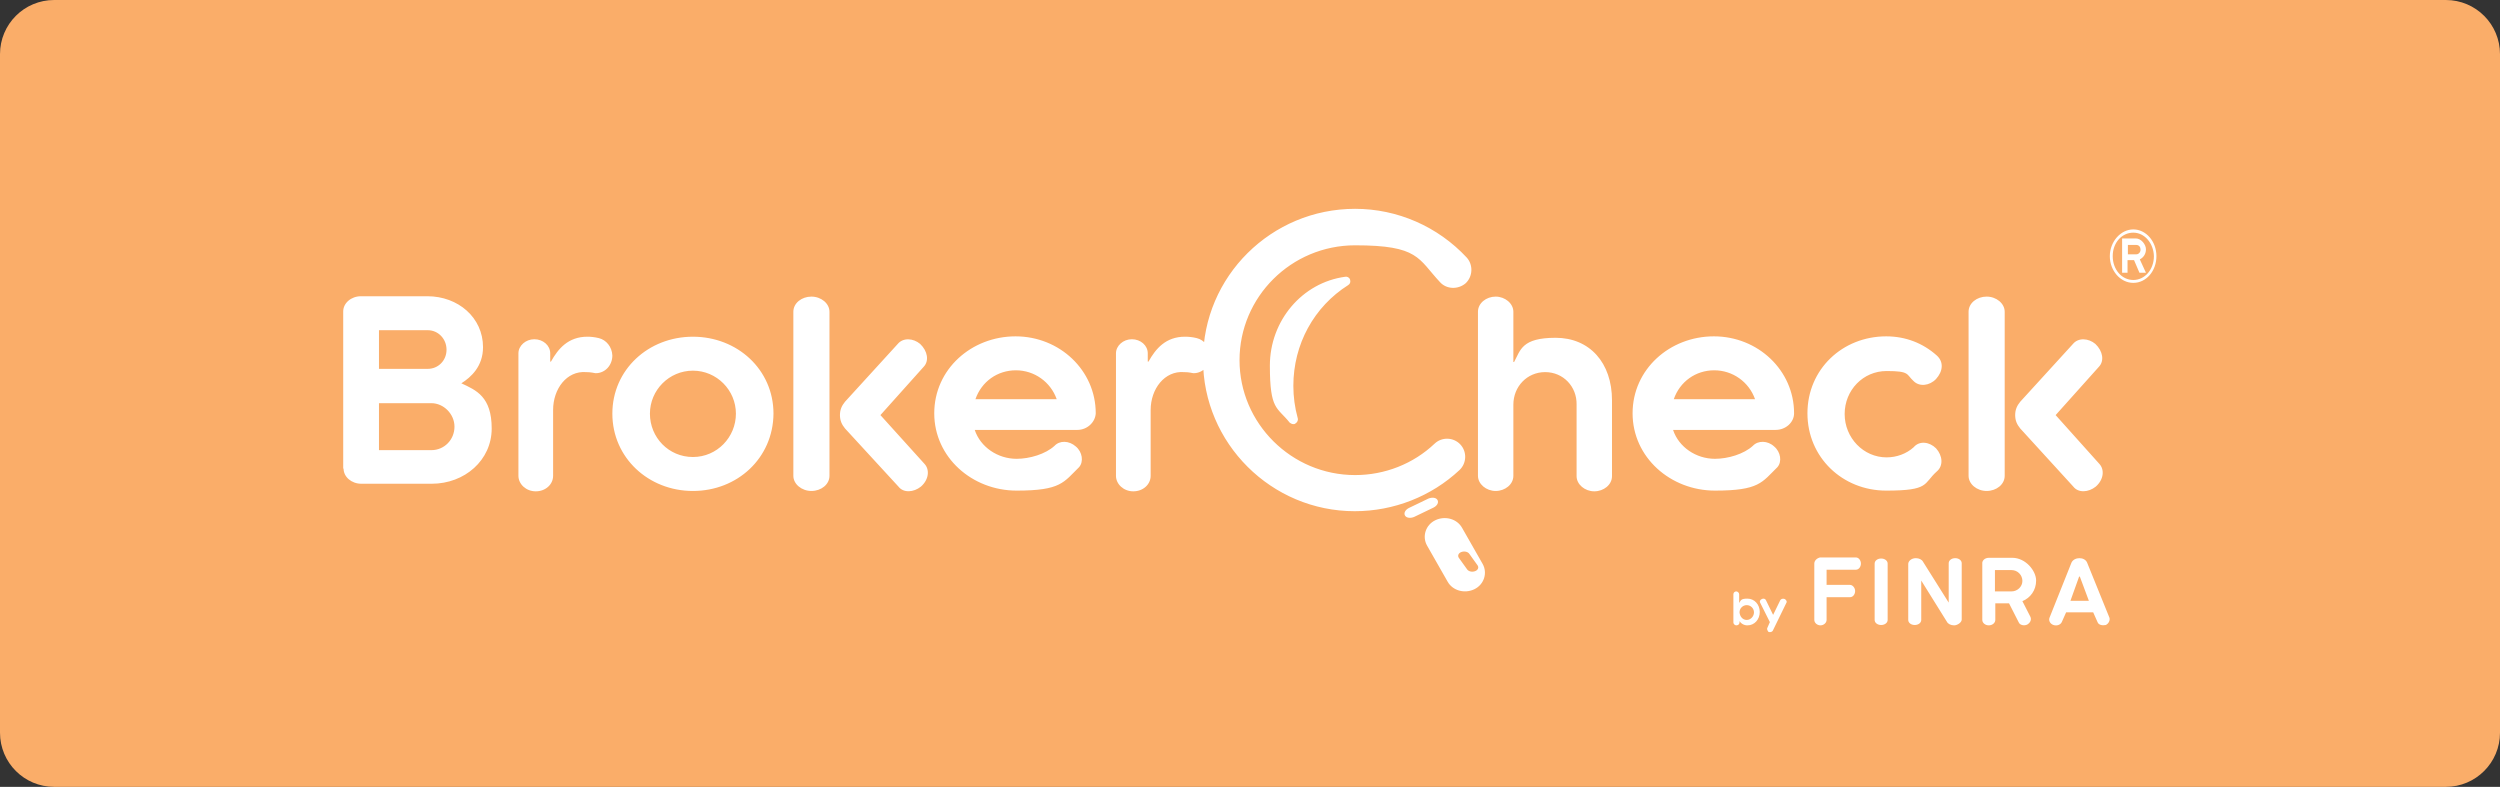 <?xml version="1.0" encoding="UTF-8"?>
<svg id="Layer_1" xmlns="http://www.w3.org/2000/svg" xmlns:xlink="http://www.w3.org/1999/xlink" version="1.1" viewBox="0 0 692 217.8">
  <rect x="0" y="0" width="692" height="217.8" fill="#333333" stroke="none"/>
  <!-- Generator: Adobe Illustrator 29.2.1, SVG Export Plug-In . SVG Version: 2.1.0 Build 116)  -->
  <defs>
    <style>
      .st0 {
        fill: #fff;
      }

      .st1 {
        fill: #faad69;
      }
    </style>
  </defs>
  <path class="st1" d="M0,15v187.8c0,8.3,6.7,15,15,15h662c8.3,0,15-6.7,15-15V15c0-8.3-6.7-15-15-15H15C6.7,0,0,6.7,0,15Z"/>
  <path class="st0" d="M410.4,156.1c1.4,2.5.4,5.7-2.3,7-2.7,1.3-6,.4-7.4-2.1l-5.7-10c-1.4-2.5-.4-5.7,2.3-7,2.7-1.3,6-.4,7.4,2.1l5.7,10ZM125.8,118.1c0,3.6-2.8,6.5-6.4,6.5h-14.5v-13h14.5c3.4,0,6.4,3,6.4,6.5ZM104.9,91.4h13.5c2.9,0,5.2,2.4,5.2,5.4s-2.3,5.3-5.2,5.3h-13.5v-10.7ZM95.1,129.7c0,2.3,2.2,4.2,4.9,4.2h19.5c9.1,0,16.6-6.5,16.6-15.3s-4.3-10.6-8.4-12.5c2.7-1.7,6-4.7,6-10,0-8.2-6.9-14.1-15.4-14.1h-18.4c-2.7,0-4.9,1.9-4.9,4.2,0,0,0,43.7,0,43.5ZM165.8,93.6c-1.2-.3-2.3-.4-3.2-.4-5.3,0-8.1,3.3-10.1,6.9h-.2v-2.3c0-2.2-2-3.9-4.4-3.9s-4.4,1.8-4.4,3.9v33.9c0,2.3,2.1,4.3,4.8,4.3s4.8-1.9,4.8-4.3v-18.2c0-5.9,3.8-10.9,9.1-10.5,1.6,0,2.3.3,2.7.3,2.6,0,4.6-2.2,4.6-4.9-.1-2.4-1.7-4.3-3.7-4.8h0ZM191.8,102.6c6.6,0,11.9,5.4,11.9,11.9s-5.2,12-11.9,12-11.9-5.4-11.9-12c0-6.5,5.3-11.9,11.9-11.9h0ZM214.1,114.5c0-12.2-10-21.3-22.3-21.3s-22.3,9.1-22.3,21.3,10,21.4,22.3,21.4,22.2-9.1,22.3-21.4ZM243.7,114.9l12-13.4c1.5-1.6,1.1-4.3-1-6.3-1.9-1.6-4.7-1.8-6.2,0l-14.6,16c-.9,1.1-1.4,2.2-1.4,3.7s.5,2.6,1.4,3.7l14.8,16.1c1.4,1.8,4.2,1.6,6.2,0,2.2-1.9,2.5-4.7,1-6.3l-12.2-13.5ZM219.6,131.7c0,2.3,2.3,4.2,5,4.2s5-1.8,5-4.2v-45.4c0-2.3-2.3-4.2-5-4.2s-5,1.8-5,4.2v45.4ZM292.5,110.5h-22.5c1.7-4.9,6.1-8,11.2-8s9.6,3.2,11.3,8h0ZM298.2,119c2.8,0,5-2.2,5.1-4.6,0-11.9-10-21.3-22.2-21.3s-22.5,9.1-22.5,21.3,10.5,21.4,22.8,21.4,13-2.3,17.3-6.5c1.3-1.5.9-4.2-.9-5.7-1.9-1.7-4.5-1.7-5.9-.2-2.5,2.3-6.9,3.6-10.5,3.6-5.2,0-10-3.2-11.6-8h28.4ZM331.3,93.6c-1.2-.3-2.3-.4-3.3-.4-5.3,0-8.1,3.3-10.1,6.9h-.2v-2.3c0-2.2-2-3.9-4.4-3.9s-4.4,1.8-4.4,3.9v33.9c0,2.3,2.1,4.3,4.8,4.3s4.8-1.9,4.8-4.3v-18.2c0-5.9,3.9-10.9,9.2-10.5,1.6,0,2.3.3,2.7.3,2.6,0,4.6-2.2,4.6-4.9-.1-2.4-1.7-4.3-3.7-4.8h0ZM358,117.4c.2,0,.4,0,.6-.2.5-.3.8-.9.6-1.5-.8-2.9-1.2-5.9-1.2-8.9,0-11.5,5.7-21.9,15.2-27.9.5-.3.7-.9.5-1.5s-.8-.9-1.3-.8c-12,1.6-20.9,12.2-20.9,24.6s2,11.4,5.5,15.8c.3.2.6.4,1,.4h0ZM436.4,112v19.8c0,2.3,2.3,4.2,4.9,4.2s4.9-1.8,4.9-4.2v-21c0-10.4-6.2-17.3-15.6-17.3s-9.7,3.4-11.5,6.7c0,0-.1,0-.2,0v-13.9c0-2.3-2.3-4.2-4.9-4.2s-4.9,1.8-4.9,4.2v45.4c0,2.3,2.3,4.2,4.9,4.2s4.9-1.8,4.9-4.2v-19.7c0-5,3.8-9,8.8-9s8.8,4,8.7,9h0ZM463.3,110.5c1.7-4.9,6.1-8,11.2-8s9.6,3.2,11.3,8h-22.5ZM496.6,114.4c0-11.9-10-21.3-22.2-21.3s-22.5,9.1-22.5,21.3,10.5,21.4,22.8,21.4,13-2.3,17.3-6.5c1.3-1.5.9-4.2-.9-5.7-1.8-1.7-4.5-1.7-5.9-.2-2.5,2.3-6.9,3.6-10.5,3.6-5.2,0-10-3.2-11.6-8h28.4c2.8,0,5.1-2.1,5.1-4.6ZM535.9,124.1c-1.8-1.8-4.6-2.2-6.2-.3-2,1.8-4.7,2.8-7.5,2.8-6.4,0-11.6-5.4-11.6-12s5.1-11.9,11.6-11.9,5.4.9,7.5,2.8c1.6,1.6,4.4,1.3,6.2-.6,1.9-2.1,2.2-4.7.2-6.5-3.8-3.4-8.6-5.3-14-5.3-12.1,0-21.8,9.1-21.8,21.3s9.7,21.4,21.8,21.4,10.2-1.9,14-5.3c1.9-1.6,1.6-4.4-.2-6.4h0ZM569,114.9l12-13.4c1.5-1.6,1.1-4.3-1-6.3-1.9-1.6-4.7-1.8-6.2,0l-14.6,16c-.9,1.1-1.4,2.2-1.4,3.7s.5,2.6,1.4,3.7l14.7,16.1c1.4,1.8,4.2,1.6,6.2,0,2.2-1.9,2.5-4.7,1-6.3l-12.1-13.5ZM544.9,131.7c0,2.3,2.3,4.2,5,4.2s5-1.8,5-4.2v-45.4c0-2.3-2.3-4.2-5-4.2s-5,1.8-5,4.2v45.4ZM483.5,171.6c-1.1,0-1.9-.9-2-2.1,0-1.1.9-2,2-2s2,.9,2,2-.9,2.1-2,2.1h0ZM481.5,172.3v-.5h-.1c.5.8,1.3,1.3,2.3,1.3,1.9,0,3.4-1.6,3.4-3.7s-1.5-3.7-3.4-3.7-1.8.5-2.3,1.2h0v-2.4c0-.4-.4-.8-.8-.8s-.8.3-.8.8v7.8c0,.4.4.8.8.8.6,0,.9-.4.9-.8h0ZM489.2,173.8c-.2.4.1.8.3,1.1.5.2,1,0,1.2-.3l3.8-7.8c.2-.3-.1-.8-.5-1-.5-.2-1,0-1.2.3l-2,4.1-2-4.1c-.2-.4-.7-.5-1.1-.3-.5.2-.7.7-.5,1l2.7,5.4-.7,1.6h0ZM502.2,156v15.6c0,.8.8,1.5,1.7,1.5s1.7-.7,1.7-1.5v-6.3h6.5c.8,0,1.4-.8,1.4-1.7s-.7-1.7-1.4-1.7h-6.5v-4.2h8.1c.8,0,1.4-.8,1.4-1.7s-.6-1.7-1.4-1.7h-9.9c-.9.2-1.6.9-1.6,1.7h0ZM518.9,156v15.6c0,.8.8,1.4,1.8,1.4s1.8-.6,1.8-1.4v-15.6c0-.8-.8-1.4-1.8-1.4s-1.8.6-1.8,1.4h0ZM528.2,156.1v15.5c0,.8.8,1.4,1.8,1.4s1.8-.6,1.8-1.4v-10.9h0l7.1,11.4c.3.6,1.1,1,2,1s2.1-.8,2.1-1.6v-15.6c0-.8-.8-1.4-1.8-1.4s-1.8.6-1.8,1.4v10.9h0l-7.1-11.3c-.3-.6-1.1-1-2-1-1.2,0-2.1.8-2.1,1.6h0ZM559.8,160.8c0,1.6-1.4,2.9-3,2.9h-4.6v-5.9h4.6c1.7,0,3,1.4,3,3ZM548.7,156v15.6c0,.8.8,1.5,1.8,1.5s1.8-.7,1.8-1.5v-4.6h3.8l2.7,5.3c.3.7,1.4,1,2.3.6.9-.5,1.3-1.4.9-2.2l-2.2-4.3c2.2-.9,3.8-3,3.8-5.7s-2.9-6.3-6.6-6.3h-6.5c-1.1,0-1.9.8-1.8,1.6h0ZM575.7,159.6l2.5,6.7h-5.1l2.4-6.7h.2ZM583.9,171l-6.2-15.3c-.7-1.6-3.5-1.6-4.3,0l-6.1,15.3c-.3.8.2,1.7,1.1,2,.9.3,1.9,0,2.3-.8l1.2-2.7h7.5l1.2,2.7c.3.8,1.3,1,2.3.8.8-.4,1.2-1.3,1-2h0ZM375,141.5c10.8,0,21.2-4.1,29-11.4h0c2-1.9,2.1-5.1.2-7.1s-5.1-2.1-7.1-.2c-5.9,5.6-13.8,8.7-22,8.7-17.6,0-32-14.3-32-31.8s14.3-31.8,32-31.8,17.4,3.7,23.5,10.2c1.8,2,5,2.1,7.1.3h0c2-1.9,2.1-5.1.3-7.1-8-8.6-19.2-13.5-30.9-13.5-23.2,0-42.1,18.7-42.1,41.8s18.9,41.9,42,41.9h0ZM409,156.5l-2.3-3.2c-.4-.6-1.4-.8-2.2-.5-.8.3-1.1,1-.7,1.6l2.3,3.2c.4.6,1.4.8,2.2.5s1.1-1,.7-1.6h0ZM395.4,138l-5.4,2.6c-1,.5-1.5,1.4-1.1,2.1s1.5.8,2.5.4l5.4-2.6c1-.5,1.5-1.4,1.1-2.1s-1.5-.8-2.5-.4h0ZM589,70.4v-2.6h2.3c.8,0,1.2.6,1.2,1.3s-.5,1.3-1.2,1.3c0,0-2.3,0-2.3,0ZM592.2,75.5h1.8l-1.7-3.7c1-.5,1.7-1.5,1.7-2.8s-1.3-3-2.8-3h-3.8v9.5h1.5v-3.5h1.8l1.5,3.5h0ZM596.2,70.9c0,3.7-2.5,6.6-5.7,6.6s-5.7-2.9-5.7-6.6,2.5-6.5,5.7-6.5c3.1,0,5.6,2.9,5.7,6.5ZM596.9,70.9c0-4.1-2.9-7.4-6.4-7.4s-6.5,3.4-6.5,7.4,2.9,7.4,6.5,7.4,6.4-3.3,6.4-7.4Z"/>
</svg>